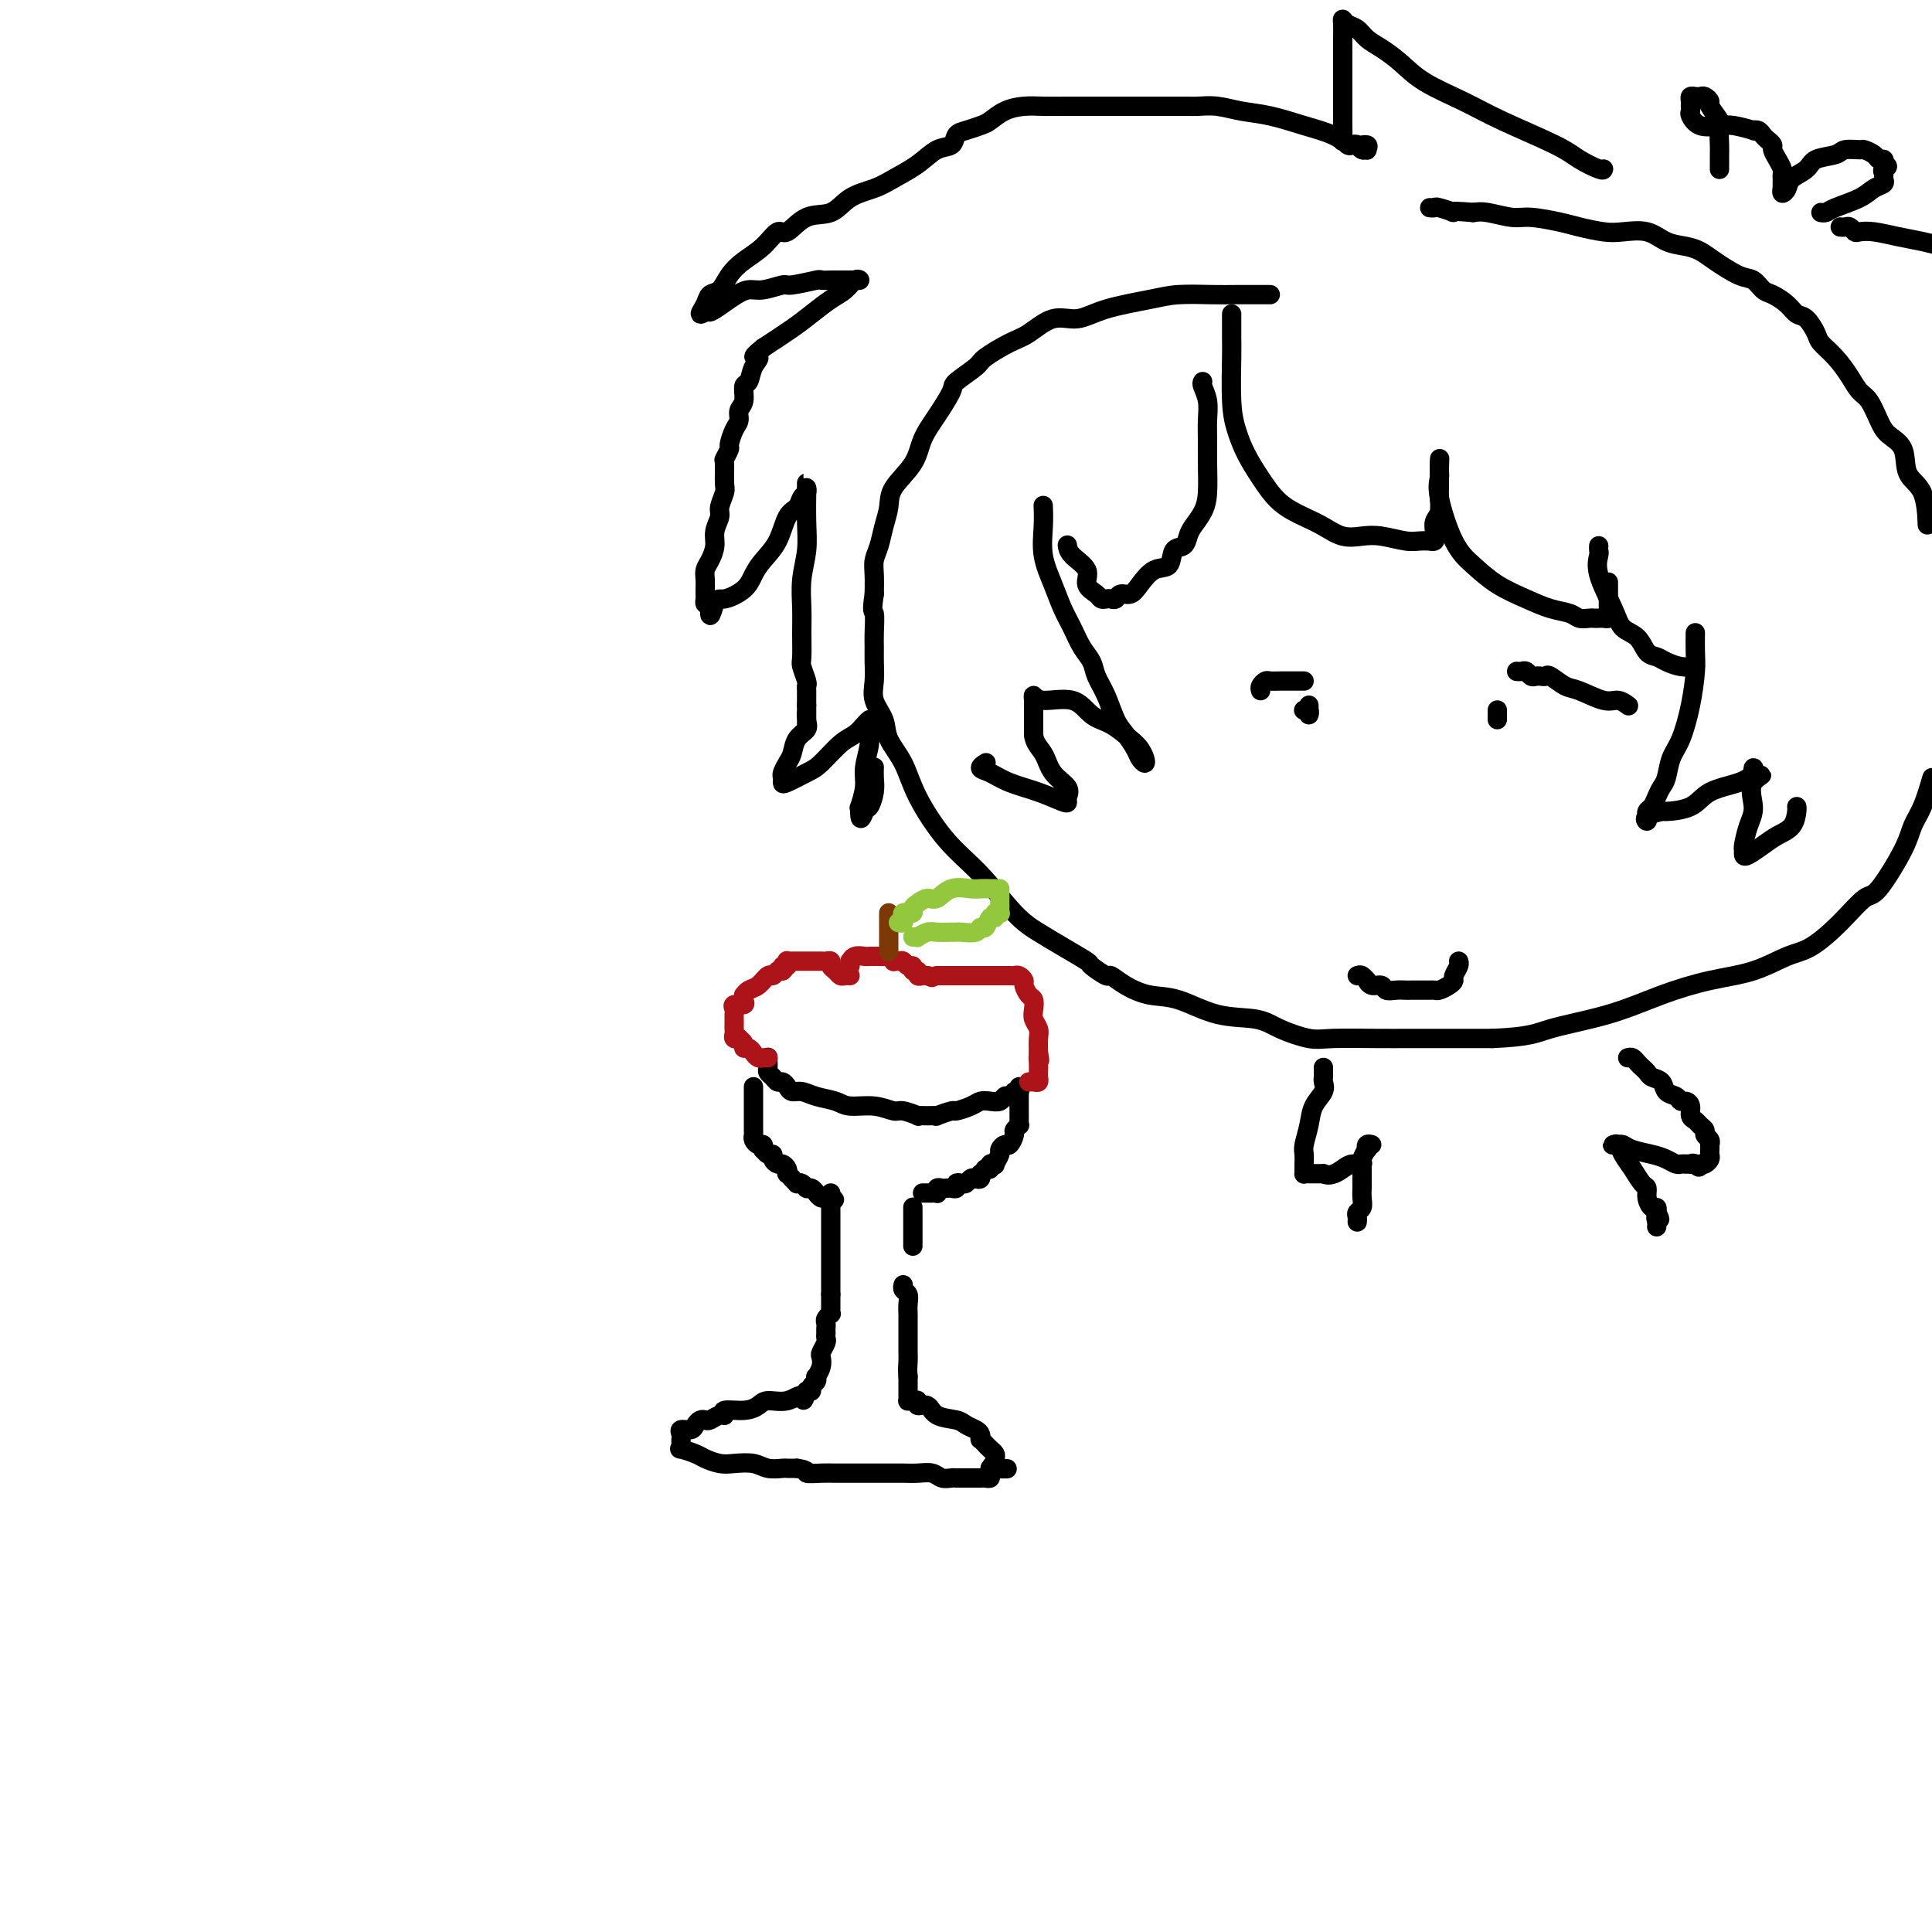 <svg viewBox='0 0 400 400' version='1.1' xmlns='http://www.w3.org/2000/svg' xmlns:xlink='http://www.w3.org/1999/xlink'><g fill='none' stroke='rgb(0,0,0)' stroke-width='4' stroke-linecap='round' stroke-linejoin='round'><path d='M263,61c-0.315,0.000 -0.629,0.000 -1,0c-0.371,-0.000 -0.797,-0.001 -1,0c-0.203,0.001 -0.181,0.003 -1,0c-0.819,-0.003 -2.479,-0.009 -4,0c-1.521,0.009 -2.902,0.035 -5,0c-2.098,-0.035 -4.913,-0.131 -7,0c-2.087,0.131 -3.447,0.490 -6,1c-2.553,0.510 -6.298,1.171 -9,2c-2.702,0.829 -4.360,1.826 -6,2c-1.640,0.174 -3.262,-0.474 -5,0c-1.738,0.474 -3.591,2.071 -5,3c-1.409,0.929 -2.375,1.191 -4,2c-1.625,0.809 -3.908,2.165 -5,3c-1.092,0.835 -0.993,1.149 -2,2c-1.007,0.851 -3.121,2.239 -4,3c-0.879,0.761 -0.523,0.895 -1,2c-0.477,1.105 -1.787,3.180 -3,5c-1.213,1.820 -2.328,3.385 -3,5c-0.672,1.615 -0.901,3.279 -2,5c-1.099,1.721 -3.069,3.500 -4,5c-0.931,1.500 -0.824,2.722 -1,4c-0.176,1.278 -0.636,2.613 -1,4c-0.364,1.387 -0.634,2.825 -1,4c-0.366,1.175 -0.829,2.085 -1,3c-0.171,0.915 -0.049,1.833 0,3c0.049,1.167 0.024,2.584 0,4'/><path d='M181,123c-0.619,4.106 -0.165,3.371 0,4c0.165,0.629 0.042,2.621 0,4c-0.042,1.379 -0.004,2.143 0,3c0.004,0.857 -0.026,1.806 0,3c0.026,1.194 0.107,2.631 0,4c-0.107,1.369 -0.404,2.669 0,4c0.404,1.331 1.509,2.693 2,4c0.491,1.307 0.369,2.558 1,4c0.631,1.442 2.016,3.075 3,5c0.984,1.925 1.567,4.143 3,7c1.433,2.857 3.714,6.353 6,9c2.286,2.647 4.575,4.443 7,7c2.425,2.557 4.987,5.874 7,8c2.013,2.126 3.479,3.061 5,4c1.521,0.939 3.099,1.882 5,3c1.901,1.118 4.124,2.410 5,3c0.876,0.590 0.403,0.477 1,1c0.597,0.523 2.264,1.682 3,2c0.736,0.318 0.542,-0.205 1,0c0.458,0.205 1.567,1.139 3,2c1.433,0.861 3.189,1.648 5,2c1.811,0.352 3.678,0.270 6,1c2.322,0.730 5.099,2.273 8,3c2.901,0.727 5.926,0.640 8,1c2.074,0.360 3.195,1.168 5,2c1.805,0.832 4.293,1.687 6,2c1.707,0.313 2.634,0.084 5,0c2.366,-0.084 6.170,-0.022 9,0c2.830,0.022 4.685,0.006 7,0c2.315,-0.006 5.090,-0.002 8,0c2.910,0.002 5.955,0.001 9,0'/><path d='M309,215c8.012,-0.324 9.043,-1.135 12,-2c2.957,-0.865 7.841,-1.783 12,-3c4.159,-1.217 7.594,-2.733 11,-4c3.406,-1.267 6.783,-2.287 10,-3c3.217,-0.713 6.273,-1.120 9,-2c2.727,-0.880 5.126,-2.233 7,-3c1.874,-0.767 3.223,-0.949 5,-2c1.777,-1.051 3.981,-2.970 6,-5c2.019,-2.030 3.853,-4.172 5,-5c1.147,-0.828 1.606,-0.341 3,-2c1.394,-1.659 3.724,-5.465 5,-8c1.276,-2.535 1.497,-3.798 2,-5c0.503,-1.202 1.286,-2.343 2,-4c0.714,-1.657 1.357,-3.828 2,-6'/><path d='M399,108c0.025,0.593 0.049,1.187 0,0c-0.049,-1.187 -0.173,-4.154 -1,-6c-0.827,-1.846 -2.357,-2.571 -3,-4c-0.643,-1.429 -0.399,-3.561 -1,-5c-0.601,-1.439 -2.047,-2.183 -3,-3c-0.953,-0.817 -1.413,-1.706 -2,-3c-0.587,-1.294 -1.303,-2.994 -2,-4c-0.697,-1.006 -1.376,-1.318 -2,-2c-0.624,-0.682 -1.192,-1.735 -2,-3c-0.808,-1.265 -1.855,-2.744 -3,-4c-1.145,-1.256 -2.389,-2.290 -3,-3c-0.611,-0.710 -0.590,-1.097 -1,-2c-0.410,-0.903 -1.250,-2.321 -2,-3c-0.750,-0.679 -1.408,-0.620 -2,-1c-0.592,-0.380 -1.118,-1.199 -2,-2c-0.882,-0.801 -2.119,-1.583 -3,-2c-0.881,-0.417 -1.404,-0.468 -2,-1c-0.596,-0.532 -1.264,-1.543 -2,-2c-0.736,-0.457 -1.540,-0.359 -3,-1c-1.460,-0.641 -3.575,-2.022 -5,-3c-1.425,-0.978 -2.159,-1.555 -3,-2c-0.841,-0.445 -1.787,-0.760 -3,-1c-1.213,-0.240 -2.691,-0.407 -4,-1c-1.309,-0.593 -2.448,-1.612 -4,-2c-1.552,-0.388 -3.518,-0.147 -5,0c-1.482,0.147 -2.481,0.198 -4,0c-1.519,-0.198 -3.558,-0.645 -5,-1c-1.442,-0.355 -2.287,-0.617 -4,-1c-1.713,-0.383 -4.294,-0.886 -6,-1c-1.706,-0.114 -2.536,0.162 -4,0c-1.464,-0.162 -3.561,-0.760 -5,-1c-1.439,-0.240 -2.219,-0.120 -3,0'/><path d='M305,44c-6.305,-0.558 -4.068,0.047 -4,0c0.068,-0.047 -2.033,-0.744 -3,-1c-0.967,-0.256 -0.799,-0.069 -1,0c-0.201,0.069 -0.772,0.020 -1,0c-0.228,-0.020 -0.114,-0.010 0,0'/><path d='M261,143c-0.097,-0.309 -0.195,-0.619 0,-1c0.195,-0.381 0.682,-0.834 1,-1c0.318,-0.166 0.466,-0.044 1,0c0.534,0.044 1.452,0.012 2,0c0.548,-0.012 0.725,-0.003 1,0c0.275,0.003 0.648,0.001 1,0c0.352,-0.001 0.683,-0.000 1,0c0.317,0.000 0.621,0.000 1,0c0.379,-0.000 0.833,-0.000 1,0c0.167,0.000 0.048,0.000 0,0c-0.048,-0.000 -0.024,-0.000 0,0'/><path d='M271,146c0.008,0.279 0.016,0.558 0,1c-0.016,0.442 -0.057,1.047 0,1c0.057,-0.047 0.211,-0.744 0,-1c-0.211,-0.256 -0.788,-0.069 -1,0c-0.212,0.069 -0.061,0.020 0,0c0.061,-0.020 0.030,-0.010 0,0'/><path d='M314,139c0.333,0.030 0.667,0.061 1,0c0.333,-0.061 0.667,-0.212 1,0c0.333,0.212 0.665,0.787 1,1c0.335,0.213 0.674,0.064 1,0c0.326,-0.064 0.641,-0.044 1,0c0.359,0.044 0.764,0.111 1,0c0.236,-0.111 0.303,-0.399 1,0c0.697,0.399 2.022,1.484 3,2c0.978,0.516 1.607,0.464 3,1c1.393,0.536 3.549,1.659 5,2c1.451,0.341 2.198,-0.101 3,0c0.802,0.101 1.658,0.743 2,1c0.342,0.257 0.171,0.128 0,0'/><path d='M310,147c0.000,0.310 0.000,0.619 0,1c0.000,0.381 0.000,0.833 0,1c0.000,0.167 0.000,0.048 0,0c0.000,-0.048 0.000,-0.024 0,0'/><path d='M281,202c0.305,-0.122 0.611,-0.244 1,0c0.389,0.244 0.863,0.854 1,1c0.137,0.146 -0.063,-0.171 0,0c0.063,0.171 0.388,0.830 1,1c0.612,0.170 1.511,-0.151 2,0c0.489,0.151 0.568,0.772 1,1c0.432,0.228 1.219,0.061 2,0c0.781,-0.061 1.557,-0.017 2,0c0.443,0.017 0.551,0.005 1,0c0.449,-0.005 1.237,-0.004 2,0c0.763,0.004 1.501,0.012 2,0c0.499,-0.012 0.760,-0.044 1,0c0.240,0.044 0.460,0.163 1,0c0.540,-0.163 1.398,-0.608 2,-1c0.602,-0.392 0.946,-0.732 1,-1c0.054,-0.268 -0.181,-0.464 0,-1c0.181,-0.536 0.780,-1.414 1,-2c0.220,-0.586 0.063,-0.882 0,-1c-0.063,-0.118 -0.031,-0.059 0,0'/><path d='M255,65c-0.005,1.893 -0.010,3.786 0,5c0.010,1.214 0.036,1.747 0,4c-0.036,2.253 -0.132,6.224 0,9c0.132,2.776 0.492,4.358 1,6c0.508,1.642 1.163,3.346 2,5c0.837,1.654 1.854,3.260 3,5c1.146,1.740 2.421,3.615 4,5c1.579,1.385 3.463,2.279 5,3c1.537,0.721 2.726,1.269 4,2c1.274,0.731 2.634,1.646 4,2c1.366,0.354 2.738,0.147 4,0c1.262,-0.147 2.414,-0.236 4,0c1.586,0.236 3.606,0.796 5,1c1.394,0.204 2.163,0.051 3,0c0.837,-0.051 1.741,-0.002 2,0c0.259,0.002 -0.128,-0.044 0,0c0.128,0.044 0.770,0.179 1,0c0.230,-0.179 0.048,-0.670 0,-1c-0.048,-0.330 0.040,-0.497 0,-1c-0.040,-0.503 -0.207,-1.342 0,-2c0.207,-0.658 0.787,-1.135 1,-2c0.213,-0.865 0.057,-2.116 0,-3c-0.057,-0.884 -0.015,-1.400 0,-2c0.015,-0.600 0.004,-1.285 0,-2c-0.004,-0.715 -0.001,-1.460 0,-2c0.001,-0.540 0.000,-0.876 0,-1c-0.000,-0.124 -0.000,-0.035 0,0c0.000,0.035 0.000,0.018 0,0'/><path d='M298,96c0.145,-2.339 0.008,-0.188 0,1c-0.008,1.188 0.113,1.413 0,2c-0.113,0.587 -0.460,1.536 0,4c0.460,2.464 1.728,6.443 3,9c1.272,2.557 2.547,3.693 4,5c1.453,1.307 3.085,2.785 5,4c1.915,1.215 4.113,2.168 6,3c1.887,0.832 3.461,1.543 5,2c1.539,0.457 3.042,0.658 4,1c0.958,0.342 1.370,0.823 2,1c0.630,0.177 1.479,0.048 2,0c0.521,-0.048 0.714,-0.016 1,0c0.286,0.016 0.665,0.014 1,0c0.335,-0.014 0.626,-0.042 1,0c0.374,0.042 0.832,0.154 1,0c0.168,-0.154 0.045,-0.574 0,-1c-0.045,-0.426 -0.012,-0.856 0,-1c0.012,-0.144 0.003,-0.000 0,-1c-0.003,-1.000 -0.001,-3.143 0,-4c0.001,-0.857 0.000,-0.429 0,0'/><path d='M331,113c-0.022,0.382 -0.043,0.764 0,1c0.043,0.236 0.151,0.327 0,1c-0.151,0.673 -0.560,1.928 0,4c0.560,2.072 2.090,4.961 3,7c0.910,2.039 1.202,3.229 2,4c0.798,0.771 2.104,1.125 3,2c0.896,0.875 1.383,2.273 2,3c0.617,0.727 1.366,0.783 2,1c0.634,0.217 1.154,0.594 2,1c0.846,0.406 2.017,0.841 3,1c0.983,0.159 1.779,0.043 2,0c0.221,-0.043 -0.133,-0.011 0,0c0.133,0.011 0.752,0.003 1,0c0.248,-0.003 0.124,-0.002 0,0'/><path d='M351,131c-0.018,1.400 -0.036,2.799 0,4c0.036,1.201 0.126,2.202 0,4c-0.126,1.798 -0.467,4.393 -1,7c-0.533,2.607 -1.256,5.226 -2,7c-0.744,1.774 -1.509,2.703 -2,4c-0.491,1.297 -0.710,2.963 -1,4c-0.290,1.037 -0.652,1.445 -1,2c-0.348,0.555 -0.682,1.258 -1,2c-0.318,0.742 -0.620,1.524 -1,2c-0.380,0.476 -0.837,0.647 -1,1c-0.163,0.353 -0.032,0.890 0,1c0.032,0.110 -0.034,-0.205 0,0c0.034,0.205 0.169,0.929 0,1c-0.169,0.071 -0.642,-0.513 0,-1c0.642,-0.487 2.398,-0.879 3,-1c0.602,-0.121 0.050,0.028 1,0c0.950,-0.028 3.403,-0.233 5,-1c1.597,-0.767 2.337,-2.095 4,-3c1.663,-0.905 4.250,-1.387 6,-2c1.750,-0.613 2.663,-1.357 3,-2c0.337,-0.643 0.096,-1.184 0,-1c-0.096,0.184 -0.048,1.092 0,2'/><path d='M363,161c3.392,-1.111 0.870,-0.390 0,1c-0.870,1.390 -0.090,3.448 0,5c0.090,1.552 -0.510,2.600 -1,4c-0.490,1.400 -0.868,3.154 -1,4c-0.132,0.846 -0.016,0.784 0,1c0.016,0.216 -0.066,0.708 0,1c0.066,0.292 0.280,0.383 1,0c0.720,-0.383 1.944,-1.241 3,-2c1.056,-0.759 1.943,-1.419 3,-2c1.057,-0.581 2.283,-1.084 3,-2c0.717,-0.916 0.924,-2.247 1,-3c0.076,-0.753 0.022,-0.930 0,-1c-0.022,-0.070 -0.011,-0.035 0,0'/><path d='M249,79c-0.113,0.180 -0.227,0.359 0,1c0.227,0.641 0.793,1.742 1,3c0.207,1.258 0.053,2.671 0,4c-0.053,1.329 -0.007,2.572 0,4c0.007,1.428 -0.026,3.039 0,5c0.026,1.961 0.110,4.270 0,6c-0.110,1.730 -0.415,2.881 -1,4c-0.585,1.119 -1.451,2.206 -2,3c-0.549,0.794 -0.783,1.296 -1,2c-0.217,0.704 -0.418,1.609 -1,2c-0.582,0.391 -1.545,0.266 -2,1c-0.455,0.734 -0.402,2.325 -1,3c-0.598,0.675 -1.848,0.433 -3,1c-1.152,0.567 -2.207,1.942 -3,3c-0.793,1.058 -1.326,1.800 -2,2c-0.674,0.200 -1.490,-0.142 -2,0c-0.510,0.142 -0.712,0.768 -1,1c-0.288,0.232 -0.660,0.071 -1,0c-0.340,-0.071 -0.649,-0.052 -1,0c-0.351,0.052 -0.745,0.138 -1,0c-0.255,-0.138 -0.369,-0.500 -1,-1c-0.631,-0.500 -1.777,-1.140 -2,-2c-0.223,-0.860 0.476,-1.942 0,-3c-0.476,-1.058 -2.128,-2.093 -3,-3c-0.872,-0.907 -0.963,-1.688 -1,-2c-0.037,-0.312 -0.018,-0.156 0,0'/><path d='M216,105c-0.013,-0.311 -0.026,-0.621 0,0c0.026,0.621 0.090,2.174 0,4c-0.090,1.826 -0.334,3.924 0,6c0.334,2.076 1.245,4.131 2,6c0.755,1.869 1.353,3.553 2,5c0.647,1.447 1.342,2.657 2,4c0.658,1.343 1.278,2.817 2,4c0.722,1.183 1.544,2.073 2,3c0.456,0.927 0.546,1.890 1,3c0.454,1.110 1.273,2.367 2,4c0.727,1.633 1.361,3.643 2,5c0.639,1.357 1.282,2.060 2,3c0.718,0.940 1.510,2.116 2,3c0.490,0.884 0.677,1.476 1,2c0.323,0.524 0.783,0.982 1,1c0.217,0.018 0.193,-0.402 0,-1c-0.193,-0.598 -0.555,-1.373 -1,-2c-0.445,-0.627 -0.973,-1.105 -2,-2c-1.027,-0.895 -2.552,-2.206 -4,-3c-1.448,-0.794 -2.819,-1.071 -4,-2c-1.181,-0.929 -2.173,-2.509 -4,-3c-1.827,-0.491 -4.490,0.108 -6,0c-1.510,-0.108 -1.869,-0.921 -2,-1c-0.131,-0.079 -0.035,0.577 0,1c0.035,0.423 0.009,0.614 0,1c-0.009,0.386 -0.003,0.967 0,2c0.003,1.033 0.001,2.516 0,4'/><path d='M214,152c0.071,1.787 1.249,2.755 2,4c0.751,1.245 1.077,2.766 2,4c0.923,1.234 2.444,2.181 3,3c0.556,0.819 0.148,1.510 0,2c-0.148,0.490 -0.035,0.780 0,1c0.035,0.220 -0.010,0.372 -1,0c-0.990,-0.372 -2.927,-1.266 -5,-2c-2.073,-0.734 -4.282,-1.307 -6,-2c-1.718,-0.693 -2.945,-1.505 -4,-2c-1.055,-0.495 -1.938,-0.672 -2,-1c-0.062,-0.328 0.697,-0.808 1,-1c0.303,-0.192 0.152,-0.096 0,0'/><path d='M356,35c-0.000,0.063 -0.001,0.126 0,0c0.001,-0.126 0.002,-0.441 0,-1c-0.002,-0.559 -0.008,-1.362 0,-2c0.008,-0.638 0.031,-1.112 0,-2c-0.031,-0.888 -0.116,-2.189 0,-3c0.116,-0.811 0.435,-1.131 0,-2c-0.435,-0.869 -1.622,-2.285 -2,-3c-0.378,-0.715 0.053,-0.728 0,-1c-0.053,-0.272 -0.588,-0.802 -1,-1c-0.412,-0.198 -0.699,-0.063 -1,0c-0.301,0.063 -0.617,0.054 -1,0c-0.383,-0.054 -0.834,-0.155 -1,0c-0.166,0.155 -0.046,0.565 0,1c0.046,0.435 0.017,0.894 0,1c-0.017,0.106 -0.021,-0.143 0,0c0.021,0.143 0.067,0.678 0,1c-0.067,0.322 -0.249,0.433 0,1c0.249,0.567 0.928,1.591 2,2c1.072,0.409 2.536,0.205 4,0'/><path d='M356,26c1.052,-0.060 1.682,-0.209 3,0c1.318,0.209 3.322,0.777 4,1c0.678,0.223 0.028,0.101 0,0c-0.028,-0.101 0.566,-0.183 1,0c0.434,0.183 0.707,0.629 1,1c0.293,0.371 0.604,0.666 1,1c0.396,0.334 0.877,0.706 1,1c0.123,0.294 -0.111,0.511 0,1c0.111,0.489 0.565,1.249 1,2c0.435,0.751 0.849,1.492 1,2c0.151,0.508 0.040,0.781 0,1c-0.040,0.219 -0.007,0.382 0,1c0.007,0.618 -0.011,1.690 0,2c0.011,0.310 0.052,-0.143 0,0c-0.052,0.143 -0.196,0.883 0,1c0.196,0.117 0.732,-0.388 1,-1c0.268,-0.612 0.269,-1.331 1,-2c0.731,-0.669 2.193,-1.289 3,-2c0.807,-0.711 0.961,-1.512 2,-2c1.039,-0.488 2.965,-0.664 4,-1c1.035,-0.336 1.180,-0.832 2,-1c0.820,-0.168 2.314,-0.007 3,0c0.686,0.007 0.562,-0.139 1,0c0.438,0.139 1.437,0.563 2,1c0.563,0.437 0.690,0.887 1,1c0.310,0.113 0.803,-0.111 1,0c0.197,0.111 0.099,0.555 0,1'/><path d='M390,34c1.545,0.488 0.408,0.707 0,1c-0.408,0.293 -0.088,0.659 0,1c0.088,0.341 -0.056,0.658 0,1c0.056,0.342 0.314,0.708 0,1c-0.314,0.292 -1.198,0.509 -2,1c-0.802,0.491 -1.522,1.256 -3,2c-1.478,0.744 -3.716,1.467 -5,2c-1.284,0.533 -1.615,0.874 -2,1c-0.385,0.126 -0.824,0.036 -1,0c-0.176,-0.036 -0.088,-0.018 0,0'/><path d='M332,35c-0.045,0.169 -0.091,0.338 -1,0c-0.909,-0.338 -2.683,-1.185 -4,-2c-1.317,-0.815 -2.179,-1.600 -5,-3c-2.821,-1.400 -7.602,-3.414 -11,-5c-3.398,-1.586 -5.414,-2.742 -8,-4c-2.586,-1.258 -5.742,-2.617 -8,-4c-2.258,-1.383 -3.617,-2.790 -5,-4c-1.383,-1.210 -2.791,-2.223 -4,-3c-1.209,-0.777 -2.219,-1.317 -3,-2c-0.781,-0.683 -1.334,-1.510 -2,-2c-0.666,-0.490 -1.446,-0.645 -2,-1c-0.554,-0.355 -0.880,-0.910 -1,-1c-0.120,-0.090 -0.032,0.286 0,1c0.032,0.714 0.009,1.766 0,3c-0.009,1.234 -0.002,2.650 0,4c0.002,1.350 0.001,2.633 0,4c-0.001,1.367 -0.000,2.819 0,4c0.000,1.181 0.000,2.090 0,3'/><path d='M278,23c-0.003,3.432 -0.012,2.514 0,3c0.012,0.486 0.045,2.378 0,3c-0.045,0.622 -0.167,-0.026 0,0c0.167,0.026 0.623,0.725 1,1c0.377,0.275 0.675,0.127 1,0c0.325,-0.127 0.678,-0.235 1,0c0.322,0.235 0.614,0.811 1,1c0.386,0.189 0.867,-0.008 1,0c0.133,0.008 -0.083,0.221 0,0c0.083,-0.221 0.463,-0.875 0,-1c-0.463,-0.125 -1.771,0.279 -3,0c-1.229,-0.279 -2.379,-1.241 -4,-2c-1.621,-0.759 -3.712,-1.314 -6,-2c-2.288,-0.686 -4.774,-1.504 -7,-2c-2.226,-0.496 -4.192,-0.669 -6,-1c-1.808,-0.331 -3.457,-0.821 -5,-1c-1.543,-0.179 -2.979,-0.048 -4,0c-1.021,0.048 -1.626,0.013 -2,0c-0.374,-0.013 -0.517,-0.003 -1,0c-0.483,0.003 -1.305,0.001 -2,0c-0.695,-0.001 -1.264,-0.000 -2,0c-0.736,0.000 -1.639,0.000 -3,0c-1.361,-0.000 -3.181,-0.000 -5,0'/><path d='M233,22c-4.002,0.001 -4.507,0.002 -6,0c-1.493,-0.002 -3.976,-0.008 -6,0c-2.024,0.008 -3.591,0.029 -5,0c-1.409,-0.029 -2.660,-0.110 -4,0c-1.340,0.110 -2.769,0.409 -4,1c-1.231,0.591 -2.265,1.472 -3,2c-0.735,0.528 -1.172,0.703 -2,1c-0.828,0.297 -2.047,0.715 -3,1c-0.953,0.285 -1.641,0.436 -2,1c-0.359,0.564 -0.391,1.541 -1,2c-0.609,0.459 -1.797,0.401 -3,1c-1.203,0.599 -2.421,1.856 -4,3c-1.579,1.144 -3.521,2.174 -5,3c-1.479,0.826 -2.497,1.449 -4,2c-1.503,0.551 -3.490,1.031 -5,2c-1.510,0.969 -2.542,2.426 -4,3c-1.458,0.574 -3.342,0.264 -5,1c-1.658,0.736 -3.091,2.517 -4,3c-0.909,0.483 -1.293,-0.333 -2,0c-0.707,0.333 -1.737,1.815 -3,3c-1.263,1.185 -2.757,2.074 -4,3c-1.243,0.926 -2.233,1.888 -3,3c-0.767,1.112 -1.310,2.372 -2,3c-0.690,0.628 -1.525,0.622 -2,1c-0.475,0.378 -0.589,1.140 -1,2c-0.411,0.860 -1.117,1.817 -1,2c0.117,0.183 1.059,-0.409 2,-1'/><path d='M147,64c-1.006,1.684 1.978,-0.605 4,-2c2.022,-1.395 3.082,-1.894 4,-2c0.918,-0.106 1.694,0.182 3,0c1.306,-0.182 3.142,-0.833 4,-1c0.858,-0.167 0.737,0.151 2,0c1.263,-0.151 3.911,-0.773 5,-1c1.089,-0.227 0.621,-0.061 1,0c0.379,0.061 1.607,0.016 2,0c0.393,-0.016 -0.049,-0.004 0,0c0.049,0.004 0.590,0.001 1,0c0.410,-0.001 0.689,0.000 1,0c0.311,-0.000 0.655,-0.002 1,0c0.345,0.002 0.689,0.007 1,0c0.311,-0.007 0.587,-0.025 1,0c0.413,0.025 0.964,0.093 1,0c0.036,-0.093 -0.442,-0.346 -1,0c-0.558,0.346 -1.197,1.292 -2,2c-0.803,0.708 -1.772,1.180 -3,2c-1.228,0.820 -2.715,1.990 -4,3c-1.285,1.010 -2.367,1.860 -4,3c-1.633,1.140 -3.816,2.570 -6,4'/><path d='M158,72c-3.271,2.545 -1.450,1.907 -1,2c0.450,0.093 -0.472,0.917 -1,2c-0.528,1.083 -0.663,2.426 -1,3c-0.337,0.574 -0.878,0.379 -1,1c-0.122,0.621 0.173,2.058 0,3c-0.173,0.942 -0.816,1.389 -1,2c-0.184,0.611 0.090,1.387 0,2c-0.090,0.613 -0.546,1.064 -1,2c-0.454,0.936 -0.907,2.355 -1,3c-0.093,0.645 0.172,0.514 0,1c-0.172,0.486 -0.782,1.590 -1,2c-0.218,0.410 -0.043,0.125 0,1c0.043,0.875 -0.045,2.909 0,4c0.045,1.091 0.223,1.240 0,2c-0.223,0.760 -0.847,2.133 -1,3c-0.153,0.867 0.166,1.229 0,2c-0.166,0.771 -0.815,1.949 -1,3c-0.185,1.051 0.094,1.973 0,3c-0.094,1.027 -0.561,2.159 -1,3c-0.439,0.841 -0.849,1.391 -1,2c-0.151,0.609 -0.041,1.277 0,2c0.041,0.723 0.014,1.500 0,2c-0.014,0.500 -0.014,0.722 0,1c0.014,0.278 0.042,0.613 0,1c-0.042,0.387 -0.155,0.825 0,1c0.155,0.175 0.577,0.088 1,0'/><path d='M147,125c-0.301,4.680 0.446,1.379 1,0c0.554,-1.379 0.915,-0.835 2,-1c1.085,-0.165 2.895,-1.039 4,-2c1.105,-0.961 1.504,-2.011 2,-3c0.496,-0.989 1.088,-1.918 2,-3c0.912,-1.082 2.143,-2.317 3,-4c0.857,-1.683 1.340,-3.814 2,-5c0.660,-1.186 1.497,-1.427 2,-2c0.503,-0.573 0.671,-1.479 1,-2c0.329,-0.521 0.820,-0.657 1,-1c0.180,-0.343 0.048,-0.892 0,-1c-0.048,-0.108 -0.013,0.223 0,0c0.013,-0.223 0.005,-1.002 0,-1c-0.005,0.002 -0.005,0.785 0,1c0.005,0.215 0.015,-0.138 0,1c-0.015,1.138 -0.057,3.765 0,6c0.057,2.235 0.212,4.077 0,6c-0.212,1.923 -0.790,3.928 -1,6c-0.210,2.072 -0.053,4.212 0,6c0.053,1.788 -0.000,3.225 0,5c0.000,1.775 0.053,3.889 0,5c-0.053,1.111 -0.210,1.218 0,2c0.210,0.782 0.788,2.237 1,3c0.212,0.763 0.057,0.833 0,1c-0.057,0.167 -0.015,0.429 0,1c0.015,0.571 0.004,1.449 0,2c-0.004,0.551 -0.002,0.776 0,1'/><path d='M167,146c0.008,7.226 0.027,3.291 0,2c-0.027,-1.291 -0.101,0.062 0,1c0.101,0.938 0.377,1.459 0,2c-0.377,0.541 -1.407,1.100 -2,2c-0.593,0.900 -0.747,2.139 -1,3c-0.253,0.861 -0.603,1.343 -1,2c-0.397,0.657 -0.839,1.490 -1,2c-0.161,0.510 -0.039,0.697 0,1c0.039,0.303 -0.005,0.723 0,1c0.005,0.277 0.060,0.412 1,0c0.940,-0.412 2.766,-1.371 4,-2c1.234,-0.629 1.876,-0.929 3,-2c1.124,-1.071 2.732,-2.913 4,-4c1.268,-1.087 2.197,-1.419 3,-2c0.803,-0.581 1.479,-1.412 2,-2c0.521,-0.588 0.887,-0.935 1,-1c0.113,-0.065 -0.026,0.152 0,1c0.026,0.848 0.217,2.328 0,4c-0.217,1.672 -0.843,3.536 -1,5c-0.157,1.464 0.154,2.526 0,4c-0.154,1.474 -0.772,3.358 -1,4c-0.228,0.642 -0.065,0.040 0,0c0.065,-0.040 0.033,0.480 0,1'/><path d='M178,168c0.027,2.807 0.596,0.825 1,0c0.404,-0.825 0.644,-0.495 1,-1c0.356,-0.505 0.827,-1.847 1,-3c0.173,-1.153 0.046,-2.118 0,-3c-0.046,-0.882 -0.013,-1.681 0,-2c0.013,-0.319 0.007,-0.160 0,0'/><path d='M381,47c0.336,0.030 0.672,0.060 1,0c0.328,-0.060 0.649,-0.209 1,0c0.351,0.209 0.733,0.777 1,1c0.267,0.223 0.420,0.101 1,0c0.580,-0.101 1.589,-0.182 3,0c1.411,0.182 3.226,0.626 5,1c1.774,0.374 3.507,0.678 5,1c1.493,0.322 2.747,0.661 4,1'/><path d='M274,221c-0.004,0.328 -0.008,0.656 0,1c0.008,0.344 0.028,0.702 0,1c-0.028,0.298 -0.102,0.534 0,1c0.102,0.466 0.381,1.160 0,2c-0.381,0.840 -1.423,1.825 -2,3c-0.577,1.175 -0.691,2.538 -1,4c-0.309,1.462 -0.815,3.022 -1,4c-0.185,0.978 -0.050,1.372 0,2c0.050,0.628 0.015,1.489 0,2c-0.015,0.511 -0.010,0.673 0,1c0.010,0.327 0.023,0.820 0,1c-0.023,0.180 -0.083,0.049 0,0c0.083,-0.049 0.309,-0.014 1,0c0.691,0.014 1.845,0.007 3,0'/><path d='M274,243c1.437,0.764 3.030,-0.325 4,-1c0.970,-0.675 1.318,-0.936 2,-1c0.682,-0.064 1.698,0.070 2,0c0.302,-0.070 -0.112,-0.344 0,-1c0.112,-0.656 0.748,-1.692 1,-2c0.252,-0.308 0.119,0.113 0,0c-0.119,-0.113 -0.224,-0.761 0,-1c0.224,-0.239 0.778,-0.068 1,0c0.222,0.068 0.111,0.034 0,0'/><path d='M337,219c0.333,-0.089 0.665,-0.178 1,0c0.335,0.178 0.671,0.624 1,1c0.329,0.376 0.650,0.682 1,1c0.350,0.318 0.727,0.648 1,1c0.273,0.352 0.440,0.725 1,1c0.560,0.275 1.512,0.451 2,1c0.488,0.549 0.513,1.469 1,2c0.487,0.531 1.436,0.671 2,1c0.564,0.329 0.743,0.848 1,1c0.257,0.152 0.593,-0.061 1,0c0.407,0.061 0.883,0.398 1,1c0.117,0.602 -0.127,1.471 0,2c0.127,0.529 0.626,0.719 1,1c0.374,0.281 0.622,0.654 1,1c0.378,0.346 0.886,0.666 1,1c0.114,0.334 -0.166,0.681 0,1c0.166,0.319 0.776,0.610 1,1c0.224,0.390 0.061,0.878 0,1c-0.061,0.122 -0.019,-0.121 0,0c0.019,0.121 0.016,0.607 0,1c-0.016,0.393 -0.046,0.693 0,1c0.046,0.307 0.166,0.621 0,1c-0.166,0.379 -0.619,0.823 -1,1c-0.381,0.177 -0.691,0.089 -1,0'/><path d='M352,241c-0.162,1.238 -0.568,0.331 -1,0c-0.432,-0.331 -0.888,-0.088 -1,0c-0.112,0.088 0.122,0.021 0,0c-0.122,-0.021 -0.601,0.006 -1,0c-0.399,-0.006 -0.719,-0.043 -1,0c-0.281,0.043 -0.523,0.165 -1,0c-0.477,-0.165 -1.188,-0.619 -2,-1c-0.812,-0.381 -1.724,-0.691 -3,-1c-1.276,-0.309 -2.917,-0.618 -4,-1c-1.083,-0.382 -1.607,-0.836 -2,-1c-0.393,-0.164 -0.653,-0.039 -1,0c-0.347,0.039 -0.781,-0.009 -1,0c-0.219,0.009 -0.224,0.076 0,0c0.224,-0.076 0.677,-0.295 1,0c0.323,0.295 0.517,1.104 1,2c0.483,0.896 1.257,1.880 2,3c0.743,1.120 1.457,2.376 2,3c0.543,0.624 0.916,0.615 1,1c0.084,0.385 -0.122,1.165 0,2c0.122,0.835 0.571,1.725 1,2c0.429,0.275 0.837,-0.064 1,0c0.163,0.064 0.082,0.532 0,1'/><path d='M343,251c1.238,2.348 0.332,1.217 0,1c-0.332,-0.217 -0.089,0.480 0,1c0.089,0.520 0.026,0.863 0,1c-0.026,0.137 -0.013,0.069 0,0'/><path d='M282,242c0.000,0.331 0.000,0.661 0,1c-0.000,0.339 -0.000,0.685 0,1c0.000,0.315 0.001,0.599 0,1c-0.001,0.401 -0.004,0.920 0,1c0.004,0.080 0.015,-0.277 0,0c-0.015,0.277 -0.057,1.188 0,2c0.057,0.812 0.211,1.524 0,2c-0.211,0.476 -0.789,0.715 -1,1c-0.211,0.285 -0.057,0.615 0,1c0.057,0.385 0.016,0.824 0,1c-0.016,0.176 -0.008,0.088 0,0'/><path d='M159,219c0.002,-0.089 0.003,-0.179 0,0c-0.003,0.179 -0.012,0.626 0,1c0.012,0.374 0.045,0.674 0,1c-0.045,0.326 -0.166,0.679 0,1c0.166,0.321 0.621,0.612 1,1c0.379,0.388 0.681,0.874 1,1c0.319,0.126 0.653,-0.107 1,0c0.347,0.107 0.705,0.553 1,1c0.295,0.447 0.527,0.894 1,1c0.473,0.106 1.185,-0.130 2,0c0.815,0.130 1.731,0.627 3,1c1.269,0.373 2.891,0.621 4,1c1.109,0.379 1.706,0.890 3,1c1.294,0.110 3.284,-0.181 5,0c1.716,0.181 3.159,0.833 4,1c0.841,0.167 1.081,-0.152 2,0c0.919,0.152 2.516,0.774 3,1c0.484,0.226 -0.147,0.057 0,0c0.147,-0.057 1.070,-0.000 2,0c0.930,0.000 1.867,-0.055 2,0c0.133,0.055 -0.536,0.221 0,0c0.536,-0.221 2.279,-0.830 3,-1c0.721,-0.170 0.420,0.099 1,0c0.580,-0.099 2.039,-0.566 3,-1c0.961,-0.434 1.423,-0.834 2,-1c0.577,-0.166 1.268,-0.096 2,0c0.732,0.096 1.505,0.218 2,0c0.495,-0.218 0.713,-0.777 1,-1c0.287,-0.223 0.644,-0.112 1,0'/><path d='M209,227c2.486,-0.865 1.202,-1.027 1,-1c-0.202,0.027 0.678,0.245 1,0c0.322,-0.245 0.086,-0.952 0,-1c-0.086,-0.048 -0.023,0.564 0,1c0.023,0.436 0.006,0.698 0,1c-0.006,0.302 -0.002,0.645 0,1c0.002,0.355 0.002,0.721 0,1c-0.002,0.279 -0.004,0.470 0,1c0.004,0.530 0.016,1.397 0,2c-0.016,0.603 -0.060,0.940 0,1c0.060,0.060 0.224,-0.157 0,0c-0.224,0.157 -0.835,0.686 -1,1c-0.165,0.314 0.114,0.412 0,1c-0.114,0.588 -0.623,1.668 -1,2c-0.377,0.332 -0.622,-0.082 -1,0c-0.378,0.082 -0.890,0.662 -1,1c-0.110,0.338 0.181,0.434 0,1c-0.181,0.566 -0.836,1.602 -1,2c-0.164,0.398 0.162,0.158 0,0c-0.162,-0.158 -0.813,-0.235 -1,0c-0.187,0.235 0.089,0.781 0,1c-0.089,0.219 -0.545,0.109 -1,0'/><path d='M204,242c-1.322,1.714 -1.128,0.999 -1,1c0.128,0.001 0.189,0.719 0,1c-0.189,0.281 -0.629,0.127 -1,0c-0.371,-0.127 -0.673,-0.226 -1,0c-0.327,0.226 -0.679,0.779 -1,1c-0.321,0.221 -0.611,0.112 -1,0c-0.389,-0.112 -0.878,-0.226 -1,0c-0.122,0.226 0.121,0.792 0,1c-0.121,0.208 -0.607,0.060 -1,0c-0.393,-0.060 -0.693,-0.030 -1,0c-0.307,0.030 -0.621,0.061 -1,0c-0.379,-0.061 -0.822,-0.212 -1,0c-0.178,0.212 -0.090,0.789 0,1c0.090,0.211 0.182,0.057 0,0c-0.182,-0.057 -0.636,-0.015 -1,0c-0.364,0.015 -0.636,0.004 -1,0c-0.364,-0.004 -0.818,-0.001 -1,0c-0.182,0.001 -0.091,0.001 0,0'/><path d='M156,225c-0.000,0.341 -0.000,0.683 0,1c0.000,0.317 0.000,0.610 0,1c-0.000,0.390 -0.000,0.878 0,1c0.000,0.122 0.000,-0.122 0,0c-0.000,0.122 -0.000,0.611 0,1c0.000,0.389 0.000,0.678 0,1c-0.000,0.322 -0.000,0.678 0,1c0.000,0.322 0.000,0.611 0,1c-0.000,0.389 -0.001,0.877 0,1c0.001,0.123 0.003,-0.121 0,0c-0.003,0.121 -0.011,0.606 0,1c0.011,0.394 0.042,0.698 0,1c-0.042,0.302 -0.155,0.602 0,1c0.155,0.398 0.580,0.895 1,1c0.420,0.105 0.834,-0.183 1,0c0.166,0.183 0.082,0.836 0,1c-0.082,0.164 -0.163,-0.162 0,0c0.163,0.162 0.568,0.813 1,1c0.432,0.187 0.890,-0.091 1,0c0.110,0.091 -0.128,0.550 0,1c0.128,0.450 0.622,0.890 1,1c0.378,0.110 0.640,-0.112 1,0c0.360,0.112 0.818,0.556 1,1c0.182,0.444 0.087,0.889 0,1c-0.087,0.111 -0.168,-0.111 0,0c0.168,0.111 0.584,0.556 1,1'/><path d='M164,244c1.265,1.326 0.927,1.140 1,1c0.073,-0.140 0.559,-0.234 1,0c0.441,0.234 0.839,0.798 1,1c0.161,0.202 0.085,0.044 0,0c-0.085,-0.044 -0.177,0.027 0,0c0.177,-0.027 0.625,-0.151 1,0c0.375,0.151 0.678,0.577 1,1c0.322,0.423 0.664,0.845 1,1c0.336,0.155 0.668,0.044 1,0c0.332,-0.044 0.666,-0.022 1,0'/><path d='M172,248c1.333,0.667 0.667,0.333 0,0'/><path d='M172,247c0.000,0.340 0.000,0.681 0,1c0.000,0.319 0.000,0.618 0,1c0.000,0.382 0.000,0.847 0,1c0.000,0.153 0.000,-0.005 0,0c0.000,0.005 -0.000,0.172 0,1c0.000,0.828 0.000,2.317 0,3c0.000,0.683 0.000,0.560 0,1c0.000,0.440 0.000,1.441 0,2c0.000,0.559 0.000,0.675 0,1c0.000,0.325 0.000,0.860 0,1c0.000,0.140 0.000,-0.116 0,0c0.000,0.116 0.000,0.605 0,1c0.000,0.395 0.000,0.696 0,1c0.000,0.304 -0.000,0.610 0,1c0.000,0.390 0.000,0.864 0,1c0.000,0.136 -0.000,-0.065 0,0c0.000,0.065 0.000,0.396 0,1c0.000,0.604 -0.000,1.482 0,2c0.000,0.518 0.000,0.678 0,1c0.000,0.322 -0.000,0.806 0,1c0.000,0.194 0.000,0.097 0,0'/><path d='M172,268c0.000,3.426 0.001,1.492 0,1c-0.001,-0.492 -0.004,0.460 0,1c0.004,0.540 0.015,0.670 0,1c-0.015,0.330 -0.057,0.862 0,1c0.057,0.138 0.211,-0.117 0,0c-0.211,0.117 -0.789,0.605 -1,1c-0.211,0.395 -0.057,0.698 0,1c0.057,0.302 0.016,0.605 0,1c-0.016,0.395 -0.008,0.883 0,1c0.008,0.117 0.016,-0.138 0,0c-0.016,0.138 -0.056,0.669 0,1c0.056,0.331 0.207,0.460 0,1c-0.207,0.540 -0.774,1.489 -1,2c-0.226,0.511 -0.112,0.585 0,1c0.112,0.415 0.222,1.172 0,2c-0.222,0.828 -0.777,1.728 -1,2c-0.223,0.272 -0.115,-0.085 0,0c0.115,0.085 0.237,0.610 0,1c-0.237,0.390 -0.833,0.643 -1,1c-0.167,0.357 0.095,0.816 0,1c-0.095,0.184 -0.548,0.092 -1,0'/><path d='M167,288c-0.877,3.257 -0.568,1.399 -1,1c-0.432,-0.399 -1.605,0.663 -3,1c-1.395,0.337 -3.010,-0.049 -4,0c-0.990,0.049 -1.353,0.534 -2,1c-0.647,0.466 -1.578,0.913 -3,1c-1.422,0.087 -3.337,-0.187 -4,0c-0.663,0.187 -0.075,0.834 0,1c0.075,0.166 -0.361,-0.149 -1,0c-0.639,0.149 -1.479,0.762 -2,1c-0.521,0.238 -0.721,0.102 -1,0c-0.279,-0.102 -0.635,-0.168 -1,0c-0.365,0.168 -0.739,0.571 -1,1c-0.261,0.429 -0.410,0.885 -1,1c-0.590,0.115 -1.622,-0.110 -2,0c-0.378,0.110 -0.100,0.555 0,1c0.100,0.445 0.024,0.889 0,1c-0.024,0.111 0.003,-0.111 0,0c-0.003,0.111 -0.038,0.554 0,1c0.038,0.446 0.149,0.894 0,1c-0.149,0.106 -0.558,-0.129 0,0c0.558,0.129 2.082,0.622 3,1c0.918,0.378 1.232,0.641 2,1c0.768,0.359 1.992,0.814 3,1c1.008,0.186 1.799,0.102 3,0c1.201,-0.102 2.811,-0.224 4,0c1.189,0.224 1.958,0.792 3,1c1.042,0.208 2.357,0.056 3,0c0.643,-0.056 0.612,-0.016 1,0c0.388,0.016 1.194,0.008 2,0'/><path d='M165,304c2.785,0.381 1.748,0.834 2,1c0.252,0.166 1.793,0.044 3,0c1.207,-0.044 2.079,-0.012 3,0c0.921,0.012 1.892,0.003 3,0c1.108,-0.003 2.352,-0.001 3,0c0.648,0.001 0.701,0.000 1,0c0.299,-0.000 0.846,-0.000 1,0c0.154,0.000 -0.083,0.000 0,0c0.083,-0.000 0.487,-0.001 1,0c0.513,0.001 1.134,0.004 2,0c0.866,-0.004 1.976,-0.015 3,0c1.024,0.015 1.963,0.057 3,0c1.037,-0.057 2.172,-0.211 3,0c0.828,0.211 1.348,0.789 2,1c0.652,0.211 1.434,0.057 2,0c0.566,-0.057 0.916,-0.015 1,0c0.084,0.015 -0.097,0.004 0,0c0.097,-0.004 0.474,-0.001 1,0c0.526,0.001 1.202,0.001 2,0c0.798,-0.001 1.716,-0.003 2,0c0.284,0.003 -0.068,0.012 0,0c0.068,-0.012 0.554,-0.044 1,0c0.446,0.044 0.851,0.166 1,0c0.149,-0.166 0.043,-0.619 0,-1c-0.043,-0.381 -0.021,-0.691 0,-1'/><path d='M205,304c6.415,0.064 2.452,0.224 1,0c-1.452,-0.224 -0.392,-0.834 0,-1c0.392,-0.166 0.116,0.110 0,0c-0.116,-0.110 -0.073,-0.608 0,-1c0.073,-0.392 0.177,-0.679 0,-1c-0.177,-0.321 -0.635,-0.678 -1,-1c-0.365,-0.322 -0.636,-0.611 -1,-1c-0.364,-0.389 -0.822,-0.878 -1,-1c-0.178,-0.122 -0.076,0.122 0,0c0.076,-0.122 0.126,-0.609 0,-1c-0.126,-0.391 -0.428,-0.687 -1,-1c-0.572,-0.313 -1.415,-0.643 -2,-1c-0.585,-0.357 -0.912,-0.740 -2,-1c-1.088,-0.260 -2.935,-0.395 -4,-1c-1.065,-0.605 -1.347,-1.679 -2,-2c-0.653,-0.321 -1.678,0.111 -2,0c-0.322,-0.111 0.057,-0.765 0,-1c-0.057,-0.235 -0.551,-0.052 -1,0c-0.449,0.052 -0.852,-0.027 -1,0c-0.148,0.027 -0.040,0.159 0,0c0.040,-0.159 0.011,-0.610 0,-1c-0.011,-0.390 -0.003,-0.720 0,-1c0.003,-0.280 0.001,-0.508 0,-1c-0.001,-0.492 -0.000,-1.246 0,-2'/><path d='M188,285c-0.155,-1.356 -0.041,-2.246 0,-3c0.041,-0.754 0.011,-1.372 0,-2c-0.011,-0.628 -0.003,-1.267 0,-2c0.003,-0.733 0.001,-1.561 0,-2c-0.001,-0.439 0.001,-0.489 0,-1c-0.001,-0.511 -0.004,-1.485 0,-2c0.004,-0.515 0.015,-0.573 0,-1c-0.015,-0.427 -0.057,-1.225 0,-2c0.057,-0.775 0.211,-1.527 0,-2c-0.211,-0.473 -0.788,-0.666 -1,-1c-0.212,-0.334 -0.061,-0.810 0,-1c0.061,-0.190 0.030,-0.095 0,0'/><path d='M189,250c0.000,-0.059 0.000,-0.118 0,0c0.000,0.118 0.000,0.413 0,1c0.000,0.587 0.000,1.467 0,2c0.000,0.533 0.000,0.721 0,1c0.000,0.279 0.000,0.649 0,1c0.000,0.351 0.000,0.682 0,1c0.000,0.318 0.000,0.624 0,1c0.000,0.376 0.000,0.822 0,1c0.000,0.178 0.000,0.089 0,0'/></g>
<g fill='none' stroke='rgb(173,20,25)' stroke-width='4' stroke-linecap='round' stroke-linejoin='round'><path d='M159,219c-0.334,-0.022 -0.668,-0.044 -1,0c-0.332,0.044 -0.662,0.152 -1,0c-0.338,-0.152 -0.683,-0.566 -1,-1c-0.317,-0.434 -0.606,-0.887 -1,-1c-0.394,-0.113 -0.894,0.114 -1,0c-0.106,-0.114 0.182,-0.569 0,-1c-0.182,-0.431 -0.833,-0.836 -1,-1c-0.167,-0.164 0.151,-0.085 0,0c-0.151,0.085 -0.773,0.176 -1,0c-0.227,-0.176 -0.061,-0.621 0,-1c0.061,-0.379 0.016,-0.693 0,-1c-0.016,-0.307 -0.004,-0.607 0,-1c0.004,-0.393 -0.001,-0.880 0,-1c0.001,-0.120 0.008,0.126 0,0c-0.008,-0.126 -0.030,-0.625 0,-1c0.030,-0.375 0.113,-0.626 0,-1c-0.113,-0.374 -0.423,-0.870 0,-1c0.423,-0.130 1.580,0.105 2,0c0.420,-0.105 0.104,-0.552 0,-1c-0.104,-0.448 0.003,-0.898 0,-1c-0.003,-0.102 -0.117,0.146 0,0c0.117,-0.146 0.465,-0.684 1,-1c0.535,-0.316 1.257,-0.411 2,-1c0.743,-0.589 1.509,-1.673 2,-2c0.491,-0.327 0.709,0.104 1,0c0.291,-0.104 0.655,-0.744 1,-1c0.345,-0.256 0.673,-0.128 1,0'/><path d='M162,201c1.487,-1.326 0.205,-1.140 0,-1c-0.205,0.140 0.666,0.234 1,0c0.334,-0.234 0.131,-0.795 0,-1c-0.131,-0.205 -0.189,-0.055 0,0c0.189,0.055 0.624,0.015 1,0c0.376,-0.015 0.692,-0.004 1,0c0.308,0.004 0.607,0.001 1,0c0.393,-0.001 0.879,-0.000 1,0c0.121,0.000 -0.122,0.000 0,0c0.122,-0.000 0.611,-0.001 1,0c0.389,0.001 0.678,0.003 1,0c0.322,-0.003 0.678,-0.012 1,0c0.322,0.012 0.611,0.046 1,0c0.389,-0.046 0.877,-0.170 1,0c0.123,0.170 -0.121,0.634 0,1c0.121,0.366 0.607,0.634 1,1c0.393,0.366 0.693,0.830 1,1c0.307,0.170 0.621,0.046 1,0c0.379,-0.046 0.823,-0.013 1,0c0.177,0.013 0.089,0.007 0,0'/><path d='M176,200c0.016,-0.453 0.031,-0.906 0,-1c-0.031,-0.094 -0.110,0.171 0,0c0.110,-0.171 0.407,-0.778 1,-1c0.593,-0.222 1.482,-0.060 2,0c0.518,0.060 0.664,0.016 1,0c0.336,-0.016 0.863,-0.005 1,0c0.137,0.005 -0.117,0.005 0,0c0.117,-0.005 0.605,-0.016 1,0c0.395,0.016 0.697,0.057 1,0c0.303,-0.057 0.606,-0.213 1,0c0.394,0.213 0.879,0.793 1,1c0.121,0.207 -0.121,0.040 0,0c0.121,-0.040 0.606,0.046 1,0c0.394,-0.046 0.698,-0.224 1,0c0.302,0.224 0.602,0.848 1,1c0.398,0.152 0.894,-0.170 1,0c0.106,0.170 -0.179,0.830 0,1c0.179,0.170 0.821,-0.150 1,0c0.179,0.150 -0.106,0.771 0,1c0.106,0.229 0.602,0.065 1,0c0.398,-0.065 0.699,-0.033 1,0'/><path d='M192,202c1.667,0.667 0.833,0.333 0,0'/><path d='M194,202c-0.090,0.000 -0.180,0.000 0,0c0.180,-0.000 0.630,-0.000 1,0c0.370,0.000 0.661,0.000 1,0c0.339,-0.000 0.725,-0.000 1,0c0.275,0.000 0.437,0.000 1,0c0.563,-0.000 1.527,-0.000 2,0c0.473,0.000 0.455,0.000 1,0c0.545,-0.000 1.652,-0.000 2,0c0.348,0.000 -0.062,0.000 0,0c0.062,-0.000 0.598,-0.000 1,0c0.402,0.000 0.671,0.000 1,0c0.329,-0.000 0.718,-0.001 1,0c0.282,0.001 0.458,0.004 1,0c0.542,-0.004 1.451,-0.013 2,0c0.549,0.013 0.738,0.049 1,0c0.262,-0.049 0.596,-0.183 1,0c0.404,0.183 0.879,0.682 1,1c0.121,0.318 -0.112,0.455 0,1c0.112,0.545 0.570,1.497 1,2c0.430,0.503 0.833,0.557 1,1c0.167,0.443 0.097,1.276 0,2c-0.097,0.724 -0.222,1.338 0,2c0.222,0.662 0.791,1.370 1,2c0.209,0.630 0.060,1.180 0,2c-0.060,0.820 -0.030,1.910 0,3'/><path d='M215,218c0.464,2.516 0.125,1.305 0,1c-0.125,-0.305 -0.036,0.297 0,1c0.036,0.703 0.020,1.509 0,2c-0.020,0.491 -0.044,0.667 0,1c0.044,0.333 0.156,0.821 0,1c-0.156,0.179 -0.580,0.048 -1,0c-0.420,-0.048 -0.834,-0.014 -1,0c-0.166,0.014 -0.083,0.007 0,0'/></g>
<g fill='none' stroke='rgb(124,56,5)' stroke-width='4' stroke-linecap='round' stroke-linejoin='round'><path d='M184,197c0.000,-0.348 0.000,-0.696 0,-1c0.000,-0.304 0.000,-0.565 0,-1c0.000,-0.435 0.000,-1.045 0,-2c0.000,-0.955 0.000,-2.256 0,-3c0.000,-0.744 0.000,-0.931 0,-1c0.000,-0.069 -0.000,-0.020 0,0c0.000,0.020 0.000,0.010 0,0'/></g>
<g fill='none' stroke='rgb(147,200,62)' stroke-width='4' stroke-linecap='round' stroke-linejoin='round'><path d='M186,191c0.414,0.083 0.828,0.166 1,0c0.172,-0.166 0.103,-0.579 0,-1c-0.103,-0.421 -0.238,-0.848 0,-1c0.238,-0.152 0.851,-0.029 1,0c0.149,0.029 -0.164,-0.035 0,0c0.164,0.035 0.806,0.169 1,0c0.194,-0.169 -0.060,-0.641 0,-1c0.060,-0.359 0.432,-0.604 1,-1c0.568,-0.396 1.331,-0.943 2,-1c0.669,-0.057 1.243,0.377 2,0c0.757,-0.377 1.695,-1.565 3,-2c1.305,-0.435 2.977,-0.117 4,0c1.023,0.117 1.398,0.031 2,0c0.602,-0.031 1.431,-0.008 2,0c0.569,0.008 0.877,0.002 1,0c0.123,-0.002 0.062,-0.001 0,0'/><path d='M207,184c-0.000,0.334 -0.000,0.667 0,1c0.000,0.333 0.001,0.664 0,1c-0.001,0.336 -0.004,0.677 0,1c0.004,0.323 0.016,0.627 0,1c-0.016,0.373 -0.060,0.816 0,1c0.060,0.184 0.223,0.110 0,0c-0.223,-0.110 -0.834,-0.255 -1,0c-0.166,0.255 0.112,0.909 0,1c-0.112,0.091 -0.615,-0.382 -1,0c-0.385,0.382 -0.653,1.619 -1,2c-0.347,0.381 -0.774,-0.094 -1,0c-0.226,0.094 -0.253,0.758 -1,1c-0.747,0.242 -2.216,0.064 -3,0c-0.784,-0.064 -0.883,-0.013 -1,0c-0.117,0.013 -0.251,-0.011 -1,0c-0.749,0.011 -2.113,0.055 -3,0c-0.887,-0.055 -1.296,-0.211 -2,0c-0.704,0.211 -1.704,0.789 -2,1c-0.296,0.211 0.113,0.057 0,0c-0.113,-0.057 -0.746,-0.016 -1,0c-0.254,0.016 -0.127,0.008 0,0'/></g>
</svg>